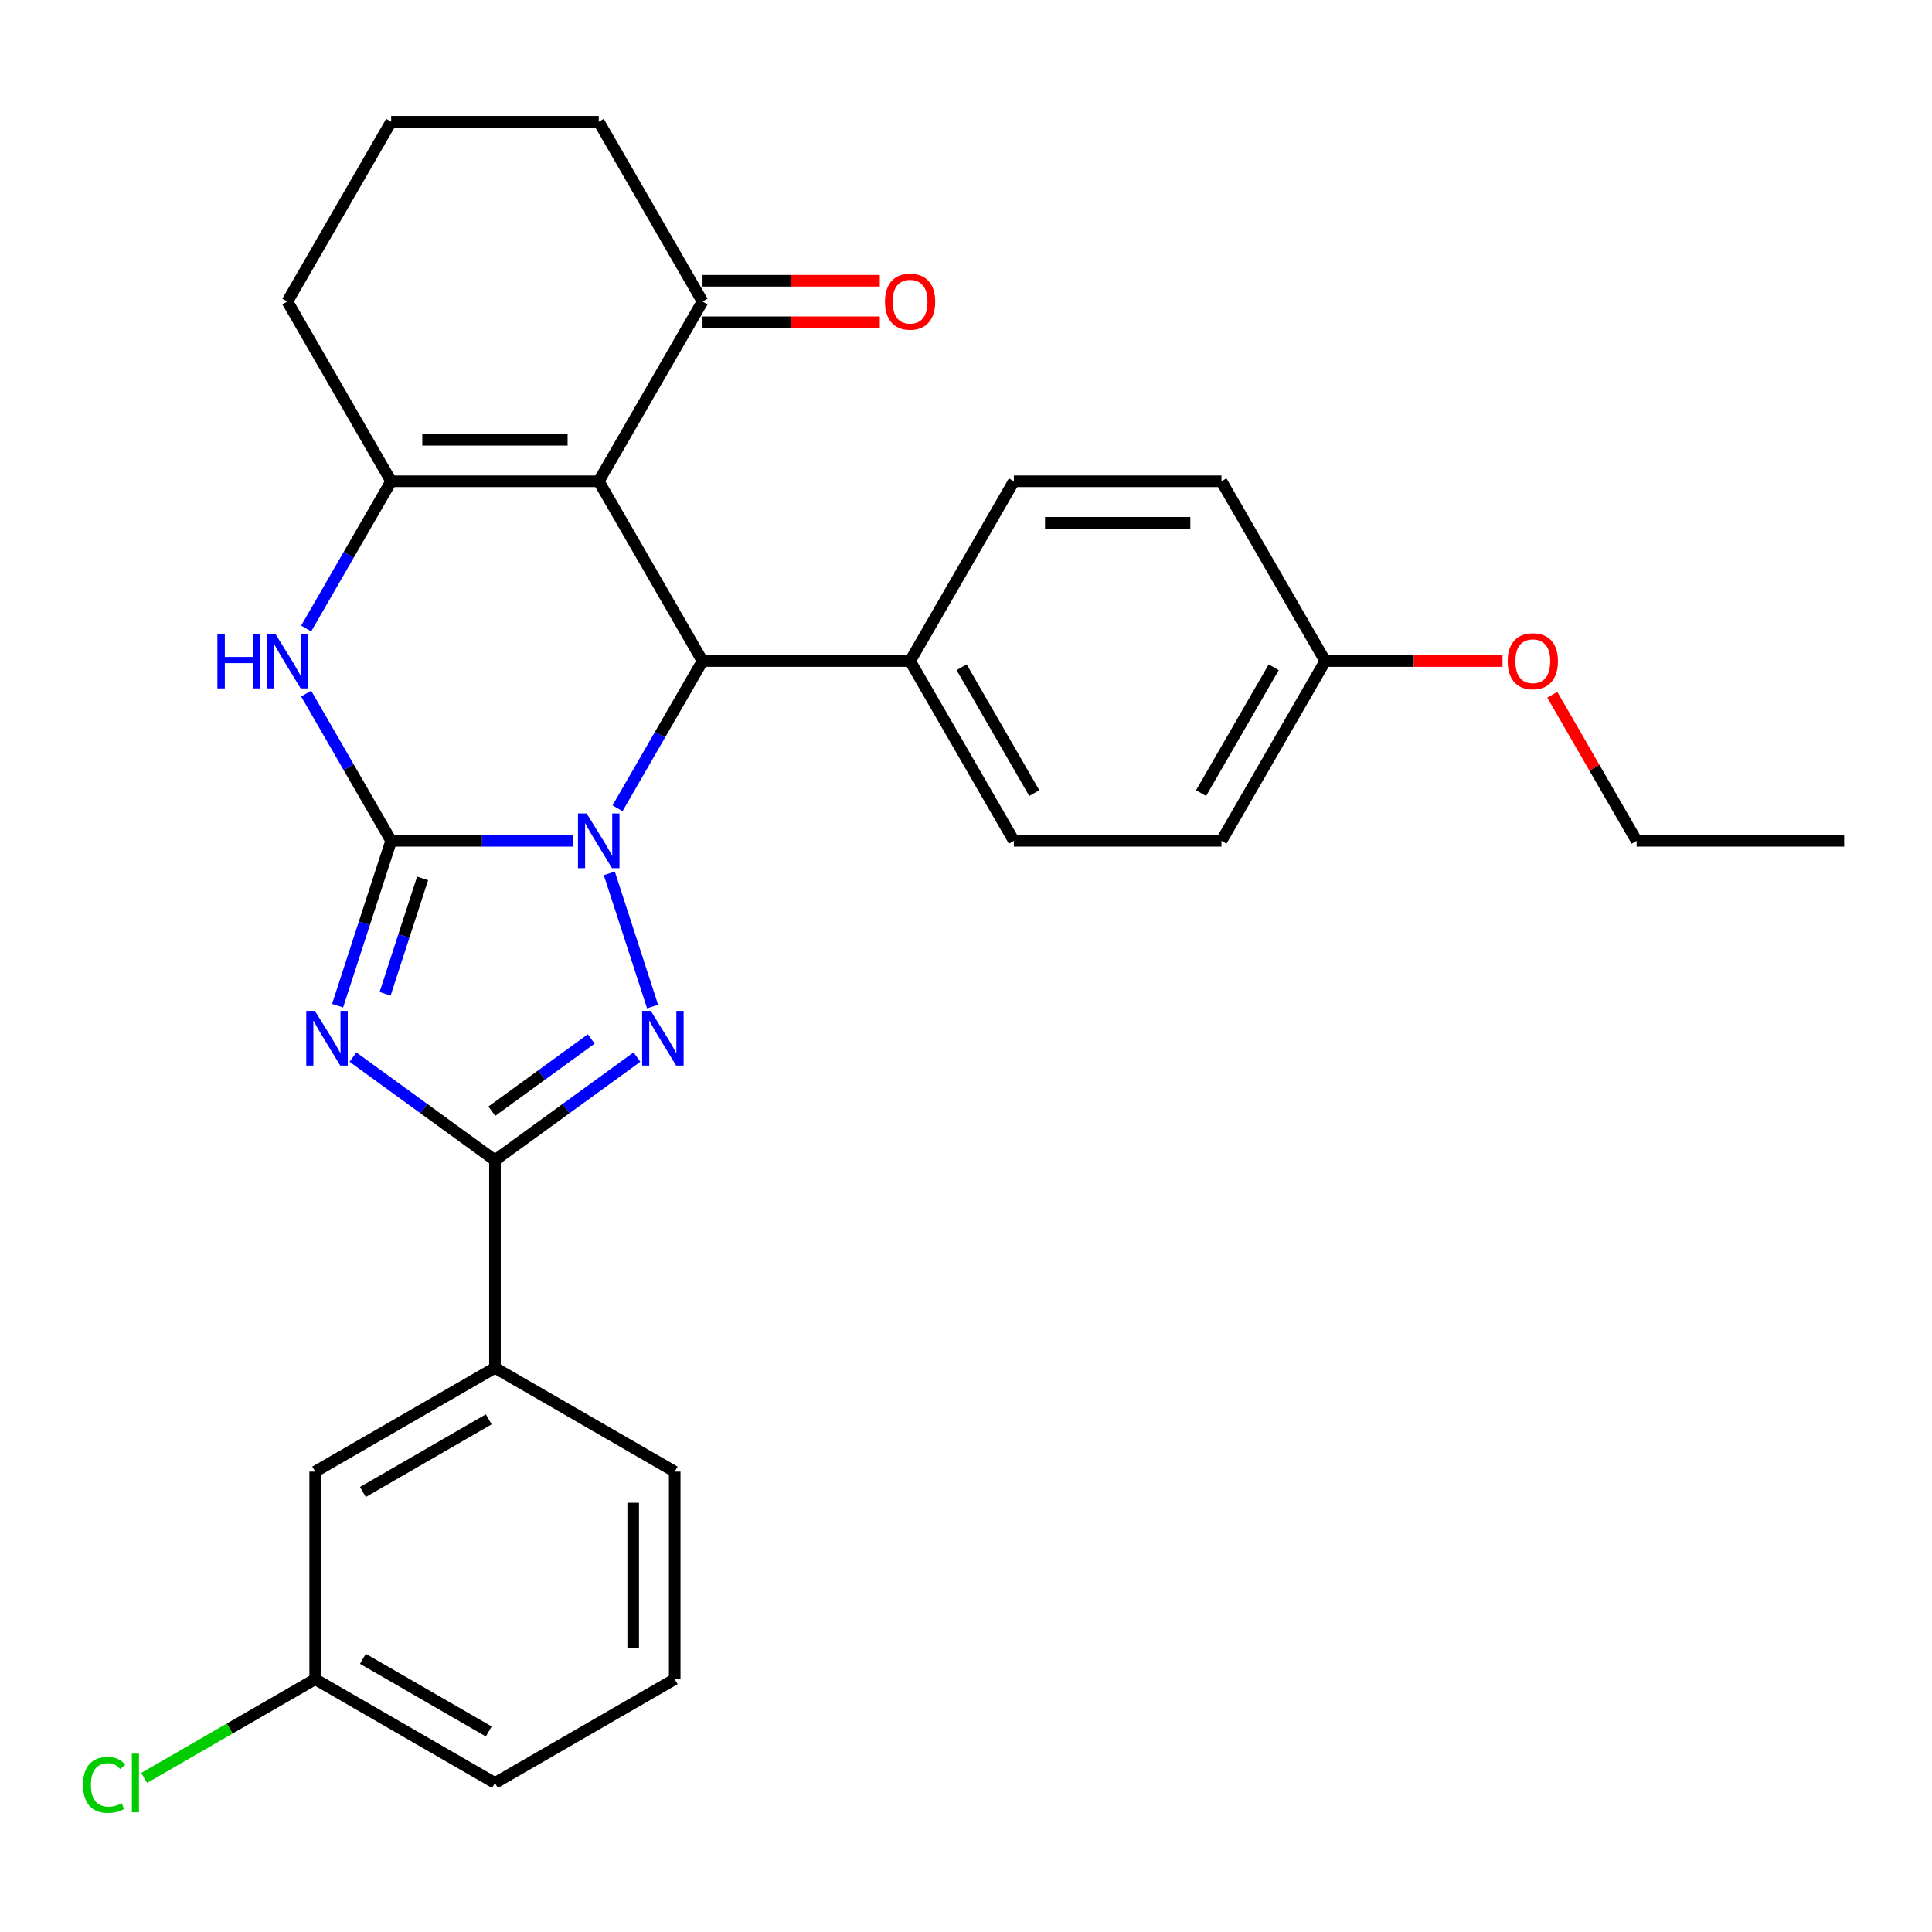 <?xml version='1.0' encoding='iso-8859-1'?>
<svg version='1.1' baseProfile='full'
              xmlns='http://www.w3.org/2000/svg'
                      xmlns:rdkit='http://www.rdkit.org/xml'
                      xmlns:xlink='http://www.w3.org/1999/xlink'
                  xml:space='preserve'
width='1000px' height='1000px' viewBox='0 0 1000 1000'>
<!-- END OF HEADER -->
<rect style='opacity:1.0;fill:#FFFFFF;stroke:none' width='1000' height='1000' x='0' y='0'> </rect>
<path class='bond-0' d='M 296.478,435.206 L 249.471,435.206' style='fill:none;fill-rule:evenodd;stroke:#0000FF;stroke-width:6px;stroke-linecap:butt;stroke-linejoin:miter;stroke-opacity:1' />
<path class='bond-0' d='M 249.471,435.206 L 202.463,435.206' style='fill:none;fill-rule:evenodd;stroke:#000000;stroke-width:6px;stroke-linecap:butt;stroke-linejoin:miter;stroke-opacity:1' />
<path class='bond-2' d='M 315.377,452.052 L 337.775,520.985' style='fill:none;fill-rule:evenodd;stroke:#0000FF;stroke-width:6px;stroke-linecap:butt;stroke-linejoin:miter;stroke-opacity:1' />
<path class='bond-5' d='M 319.63,418.36 L 341.627,380.26' style='fill:none;fill-rule:evenodd;stroke:#0000FF;stroke-width:6px;stroke-linecap:butt;stroke-linejoin:miter;stroke-opacity:1' />
<path class='bond-5' d='M 341.627,380.26 L 363.624,342.16' style='fill:none;fill-rule:evenodd;stroke:#000000;stroke-width:6px;stroke-linecap:butt;stroke-linejoin:miter;stroke-opacity:1' />
<path class='bond-1' d='M 202.463,435.206 L 188.6,477.874' style='fill:none;fill-rule:evenodd;stroke:#000000;stroke-width:6px;stroke-linecap:butt;stroke-linejoin:miter;stroke-opacity:1' />
<path class='bond-1' d='M 188.6,477.874 L 174.736,520.542' style='fill:none;fill-rule:evenodd;stroke:#0000FF;stroke-width:6px;stroke-linecap:butt;stroke-linejoin:miter;stroke-opacity:1' />
<path class='bond-1' d='M 218.741,454.647 L 209.036,484.514' style='fill:none;fill-rule:evenodd;stroke:#000000;stroke-width:6px;stroke-linecap:butt;stroke-linejoin:miter;stroke-opacity:1' />
<path class='bond-1' d='M 209.036,484.514 L 199.332,514.382' style='fill:none;fill-rule:evenodd;stroke:#0000FF;stroke-width:6px;stroke-linecap:butt;stroke-linejoin:miter;stroke-opacity:1' />
<path class='bond-7' d='M 202.463,435.206 L 180.466,397.106' style='fill:none;fill-rule:evenodd;stroke:#000000;stroke-width:6px;stroke-linecap:butt;stroke-linejoin:miter;stroke-opacity:1' />
<path class='bond-7' d='M 180.466,397.106 L 158.469,359.006' style='fill:none;fill-rule:evenodd;stroke:#0000FF;stroke-width:6px;stroke-linecap:butt;stroke-linejoin:miter;stroke-opacity:1' />
<path class='bond-29' d='M 182.688,547.143 L 219.436,573.841' style='fill:none;fill-rule:evenodd;stroke:#0000FF;stroke-width:6px;stroke-linecap:butt;stroke-linejoin:miter;stroke-opacity:1' />
<path class='bond-29' d='M 219.436,573.841 L 256.184,600.54' style='fill:none;fill-rule:evenodd;stroke:#000000;stroke-width:6px;stroke-linecap:butt;stroke-linejoin:miter;stroke-opacity:1' />
<path class='bond-4' d='M 329.679,547.143 L 292.931,573.841' style='fill:none;fill-rule:evenodd;stroke:#0000FF;stroke-width:6px;stroke-linecap:butt;stroke-linejoin:miter;stroke-opacity:1' />
<path class='bond-4' d='M 292.931,573.841 L 256.184,600.54' style='fill:none;fill-rule:evenodd;stroke:#000000;stroke-width:6px;stroke-linecap:butt;stroke-linejoin:miter;stroke-opacity:1' />
<path class='bond-4' d='M 306.024,537.768 L 280.301,556.457' style='fill:none;fill-rule:evenodd;stroke:#0000FF;stroke-width:6px;stroke-linecap:butt;stroke-linejoin:miter;stroke-opacity:1' />
<path class='bond-4' d='M 280.301,556.457 L 254.577,575.146' style='fill:none;fill-rule:evenodd;stroke:#000000;stroke-width:6px;stroke-linecap:butt;stroke-linejoin:miter;stroke-opacity:1' />
<path class='bond-3' d='M 309.904,249.114 L 363.624,342.16' style='fill:none;fill-rule:evenodd;stroke:#000000;stroke-width:6px;stroke-linecap:butt;stroke-linejoin:miter;stroke-opacity:1' />
<path class='bond-6' d='M 309.904,249.114 L 202.463,249.114' style='fill:none;fill-rule:evenodd;stroke:#000000;stroke-width:6px;stroke-linecap:butt;stroke-linejoin:miter;stroke-opacity:1' />
<path class='bond-6' d='M 293.788,227.626 L 218.579,227.626' style='fill:none;fill-rule:evenodd;stroke:#000000;stroke-width:6px;stroke-linecap:butt;stroke-linejoin:miter;stroke-opacity:1' />
<path class='bond-8' d='M 309.904,249.114 L 363.624,156.068' style='fill:none;fill-rule:evenodd;stroke:#000000;stroke-width:6px;stroke-linecap:butt;stroke-linejoin:miter;stroke-opacity:1' />
<path class='bond-9' d='M 256.184,600.54 L 256.184,707.98' style='fill:none;fill-rule:evenodd;stroke:#000000;stroke-width:6px;stroke-linecap:butt;stroke-linejoin:miter;stroke-opacity:1' />
<path class='bond-10' d='M 363.624,342.16 L 471.064,342.16' style='fill:none;fill-rule:evenodd;stroke:#000000;stroke-width:6px;stroke-linecap:butt;stroke-linejoin:miter;stroke-opacity:1' />
<path class='bond-15' d='M 202.463,249.114 L 148.743,156.068' style='fill:none;fill-rule:evenodd;stroke:#000000;stroke-width:6px;stroke-linecap:butt;stroke-linejoin:miter;stroke-opacity:1' />
<path class='bond-30' d='M 202.463,249.114 L 180.466,287.214' style='fill:none;fill-rule:evenodd;stroke:#000000;stroke-width:6px;stroke-linecap:butt;stroke-linejoin:miter;stroke-opacity:1' />
<path class='bond-30' d='M 180.466,287.214 L 158.469,325.314' style='fill:none;fill-rule:evenodd;stroke:#0000FF;stroke-width:6px;stroke-linecap:butt;stroke-linejoin:miter;stroke-opacity:1' />
<path class='bond-12' d='M 363.624,166.812 L 409.501,166.812' style='fill:none;fill-rule:evenodd;stroke:#000000;stroke-width:6px;stroke-linecap:butt;stroke-linejoin:miter;stroke-opacity:1' />
<path class='bond-12' d='M 409.501,166.812 L 455.378,166.812' style='fill:none;fill-rule:evenodd;stroke:#FF0000;stroke-width:6px;stroke-linecap:butt;stroke-linejoin:miter;stroke-opacity:1' />
<path class='bond-12' d='M 363.624,145.324 L 409.501,145.324' style='fill:none;fill-rule:evenodd;stroke:#000000;stroke-width:6px;stroke-linecap:butt;stroke-linejoin:miter;stroke-opacity:1' />
<path class='bond-12' d='M 409.501,145.324 L 455.378,145.324' style='fill:none;fill-rule:evenodd;stroke:#FF0000;stroke-width:6px;stroke-linecap:butt;stroke-linejoin:miter;stroke-opacity:1' />
<path class='bond-22' d='M 363.624,156.068 L 309.904,63.022' style='fill:none;fill-rule:evenodd;stroke:#000000;stroke-width:6px;stroke-linecap:butt;stroke-linejoin:miter;stroke-opacity:1' />
<path class='bond-11' d='M 256.184,707.98 L 163.137,761.7' style='fill:none;fill-rule:evenodd;stroke:#000000;stroke-width:6px;stroke-linecap:butt;stroke-linejoin:miter;stroke-opacity:1' />
<path class='bond-11' d='M 252.971,734.647 L 187.838,772.251' style='fill:none;fill-rule:evenodd;stroke:#000000;stroke-width:6px;stroke-linecap:butt;stroke-linejoin:miter;stroke-opacity:1' />
<path class='bond-23' d='M 256.184,707.98 L 349.23,761.7' style='fill:none;fill-rule:evenodd;stroke:#000000;stroke-width:6px;stroke-linecap:butt;stroke-linejoin:miter;stroke-opacity:1' />
<path class='bond-13' d='M 471.064,342.16 L 524.784,435.206' style='fill:none;fill-rule:evenodd;stroke:#000000;stroke-width:6px;stroke-linecap:butt;stroke-linejoin:miter;stroke-opacity:1' />
<path class='bond-13' d='M 497.731,345.373 L 535.335,410.505' style='fill:none;fill-rule:evenodd;stroke:#000000;stroke-width:6px;stroke-linecap:butt;stroke-linejoin:miter;stroke-opacity:1' />
<path class='bond-14' d='M 471.064,342.16 L 524.784,249.114' style='fill:none;fill-rule:evenodd;stroke:#000000;stroke-width:6px;stroke-linecap:butt;stroke-linejoin:miter;stroke-opacity:1' />
<path class='bond-16' d='M 163.137,761.7 L 163.137,869.141' style='fill:none;fill-rule:evenodd;stroke:#000000;stroke-width:6px;stroke-linecap:butt;stroke-linejoin:miter;stroke-opacity:1' />
<path class='bond-19' d='M 524.784,435.206 L 632.225,435.206' style='fill:none;fill-rule:evenodd;stroke:#000000;stroke-width:6px;stroke-linecap:butt;stroke-linejoin:miter;stroke-opacity:1' />
<path class='bond-18' d='M 524.784,249.114 L 632.225,249.114' style='fill:none;fill-rule:evenodd;stroke:#000000;stroke-width:6px;stroke-linecap:butt;stroke-linejoin:miter;stroke-opacity:1' />
<path class='bond-18' d='M 540.9,270.602 L 616.109,270.602' style='fill:none;fill-rule:evenodd;stroke:#000000;stroke-width:6px;stroke-linecap:butt;stroke-linejoin:miter;stroke-opacity:1' />
<path class='bond-32' d='M 148.743,156.068 L 202.463,63.022' style='fill:none;fill-rule:evenodd;stroke:#000000;stroke-width:6px;stroke-linecap:butt;stroke-linejoin:miter;stroke-opacity:1' />
<path class='bond-20' d='M 163.137,869.141 L 118.877,894.694' style='fill:none;fill-rule:evenodd;stroke:#000000;stroke-width:6px;stroke-linecap:butt;stroke-linejoin:miter;stroke-opacity:1' />
<path class='bond-20' d='M 118.877,894.694 L 74.618,920.248' style='fill:none;fill-rule:evenodd;stroke:#00CC00;stroke-width:6px;stroke-linecap:butt;stroke-linejoin:miter;stroke-opacity:1' />
<path class='bond-33' d='M 163.137,869.141 L 256.184,922.861' style='fill:none;fill-rule:evenodd;stroke:#000000;stroke-width:6px;stroke-linecap:butt;stroke-linejoin:miter;stroke-opacity:1' />
<path class='bond-33' d='M 187.838,858.589 L 252.971,896.194' style='fill:none;fill-rule:evenodd;stroke:#000000;stroke-width:6px;stroke-linecap:butt;stroke-linejoin:miter;stroke-opacity:1' />
<path class='bond-17' d='M 685.945,342.16 L 632.225,249.114' style='fill:none;fill-rule:evenodd;stroke:#000000;stroke-width:6px;stroke-linecap:butt;stroke-linejoin:miter;stroke-opacity:1' />
<path class='bond-21' d='M 685.945,342.16 L 731.822,342.16' style='fill:none;fill-rule:evenodd;stroke:#000000;stroke-width:6px;stroke-linecap:butt;stroke-linejoin:miter;stroke-opacity:1' />
<path class='bond-21' d='M 731.822,342.16 L 777.699,342.16' style='fill:none;fill-rule:evenodd;stroke:#FF0000;stroke-width:6px;stroke-linecap:butt;stroke-linejoin:miter;stroke-opacity:1' />
<path class='bond-31' d='M 685.945,342.16 L 632.225,435.206' style='fill:none;fill-rule:evenodd;stroke:#000000;stroke-width:6px;stroke-linecap:butt;stroke-linejoin:miter;stroke-opacity:1' />
<path class='bond-31' d='M 659.277,345.373 L 621.673,410.505' style='fill:none;fill-rule:evenodd;stroke:#000000;stroke-width:6px;stroke-linecap:butt;stroke-linejoin:miter;stroke-opacity:1' />
<path class='bond-27' d='M 803.457,359.606 L 825.281,397.406' style='fill:none;fill-rule:evenodd;stroke:#FF0000;stroke-width:6px;stroke-linecap:butt;stroke-linejoin:miter;stroke-opacity:1' />
<path class='bond-27' d='M 825.281,397.406 L 847.105,435.206' style='fill:none;fill-rule:evenodd;stroke:#000000;stroke-width:6px;stroke-linecap:butt;stroke-linejoin:miter;stroke-opacity:1' />
<path class='bond-24' d='M 309.904,63.022 L 202.463,63.022' style='fill:none;fill-rule:evenodd;stroke:#000000;stroke-width:6px;stroke-linecap:butt;stroke-linejoin:miter;stroke-opacity:1' />
<path class='bond-25' d='M 349.23,761.7 L 349.23,869.141' style='fill:none;fill-rule:evenodd;stroke:#000000;stroke-width:6px;stroke-linecap:butt;stroke-linejoin:miter;stroke-opacity:1' />
<path class='bond-25' d='M 327.741,777.816 L 327.741,853.025' style='fill:none;fill-rule:evenodd;stroke:#000000;stroke-width:6px;stroke-linecap:butt;stroke-linejoin:miter;stroke-opacity:1' />
<path class='bond-26' d='M 349.23,869.141 L 256.184,922.861' style='fill:none;fill-rule:evenodd;stroke:#000000;stroke-width:6px;stroke-linecap:butt;stroke-linejoin:miter;stroke-opacity:1' />
<path class='bond-28' d='M 847.105,435.206 L 954.545,435.206' style='fill:none;fill-rule:evenodd;stroke:#000000;stroke-width:6px;stroke-linecap:butt;stroke-linejoin:miter;stroke-opacity:1' />
<path  class='atom-0' d='M 303.644 421.046
L 312.924 436.046
Q 313.844 437.526, 315.324 440.206
Q 316.804 442.886, 316.884 443.046
L 316.884 421.046
L 320.644 421.046
L 320.644 449.366
L 316.764 449.366
L 306.804 432.966
Q 305.644 431.046, 304.404 428.846
Q 303.204 426.646, 302.844 425.966
L 302.844 449.366
L 299.164 449.366
L 299.164 421.046
L 303.644 421.046
' fill='#0000FF'/>
<path  class='atom-2' d='M 163.002 523.228
L 172.282 538.228
Q 173.202 539.708, 174.682 542.388
Q 176.162 545.068, 176.242 545.228
L 176.242 523.228
L 180.002 523.228
L 180.002 551.548
L 176.122 551.548
L 166.162 535.148
Q 165.002 533.228, 163.762 531.028
Q 162.562 528.828, 162.202 528.148
L 162.202 551.548
L 158.522 551.548
L 158.522 523.228
L 163.002 523.228
' fill='#0000FF'/>
<path  class='atom-3' d='M 336.845 523.228
L 346.125 538.228
Q 347.045 539.708, 348.525 542.388
Q 350.005 545.068, 350.085 545.228
L 350.085 523.228
L 353.845 523.228
L 353.845 551.548
L 349.965 551.548
L 340.005 535.148
Q 338.845 533.228, 337.605 531.028
Q 336.405 528.828, 336.045 528.148
L 336.045 551.548
L 332.365 551.548
L 332.365 523.228
L 336.845 523.228
' fill='#0000FF'/>
<path  class='atom-8' d='M 112.523 328
L 116.363 328
L 116.363 340.04
L 130.843 340.04
L 130.843 328
L 134.683 328
L 134.683 356.32
L 130.843 356.32
L 130.843 343.24
L 116.363 343.24
L 116.363 356.32
L 112.523 356.32
L 112.523 328
' fill='#0000FF'/>
<path  class='atom-8' d='M 142.483 328
L 151.763 343
Q 152.683 344.48, 154.163 347.16
Q 155.643 349.84, 155.723 350
L 155.723 328
L 159.483 328
L 159.483 356.32
L 155.603 356.32
L 145.643 339.92
Q 144.483 338, 143.243 335.8
Q 142.043 333.6, 141.683 332.92
L 141.683 356.32
L 138.003 356.32
L 138.003 328
L 142.483 328
' fill='#0000FF'/>
<path  class='atom-13' d='M 458.064 156.148
Q 458.064 149.348, 461.424 145.548
Q 464.784 141.748, 471.064 141.748
Q 477.344 141.748, 480.704 145.548
Q 484.064 149.348, 484.064 156.148
Q 484.064 163.028, 480.664 166.948
Q 477.264 170.828, 471.064 170.828
Q 464.824 170.828, 461.424 166.948
Q 458.064 163.068, 458.064 156.148
M 471.064 167.628
Q 475.384 167.628, 477.704 164.748
Q 480.064 161.828, 480.064 156.148
Q 480.064 150.588, 477.704 147.788
Q 475.384 144.948, 471.064 144.948
Q 466.744 144.948, 464.384 147.748
Q 462.064 150.548, 462.064 156.148
Q 462.064 161.868, 464.384 164.748
Q 466.744 167.628, 471.064 167.628
' fill='#FF0000'/>
<path  class='atom-21' d='M 42.971 923.841
Q 42.971 916.801, 46.251 913.121
Q 49.571 909.401, 55.851 909.401
Q 61.691 909.401, 64.811 913.521
L 62.171 915.681
Q 59.891 912.681, 55.851 912.681
Q 51.571 912.681, 49.291 915.561
Q 47.051 918.401, 47.051 923.841
Q 47.051 929.441, 49.371 932.321
Q 51.731 935.201, 56.291 935.201
Q 59.411 935.201, 63.051 933.321
L 64.171 936.321
Q 62.691 937.281, 60.451 937.841
Q 58.211 938.401, 55.731 938.401
Q 49.571 938.401, 46.251 934.641
Q 42.971 930.881, 42.971 923.841
' fill='#00CC00'/>
<path  class='atom-21' d='M 68.251 907.681
L 71.931 907.681
L 71.931 938.041
L 68.251 938.041
L 68.251 907.681
' fill='#00CC00'/>
<path  class='atom-22' d='M 780.385 342.24
Q 780.385 335.44, 783.745 331.64
Q 787.105 327.84, 793.385 327.84
Q 799.665 327.84, 803.025 331.64
Q 806.385 335.44, 806.385 342.24
Q 806.385 349.12, 802.985 353.04
Q 799.585 356.92, 793.385 356.92
Q 787.145 356.92, 783.745 353.04
Q 780.385 349.16, 780.385 342.24
M 793.385 353.72
Q 797.705 353.72, 800.025 350.84
Q 802.385 347.92, 802.385 342.24
Q 802.385 336.68, 800.025 333.88
Q 797.705 331.04, 793.385 331.04
Q 789.065 331.04, 786.705 333.84
Q 784.385 336.64, 784.385 342.24
Q 784.385 347.96, 786.705 350.84
Q 789.065 353.72, 793.385 353.72
' fill='#FF0000'/>
</svg>
